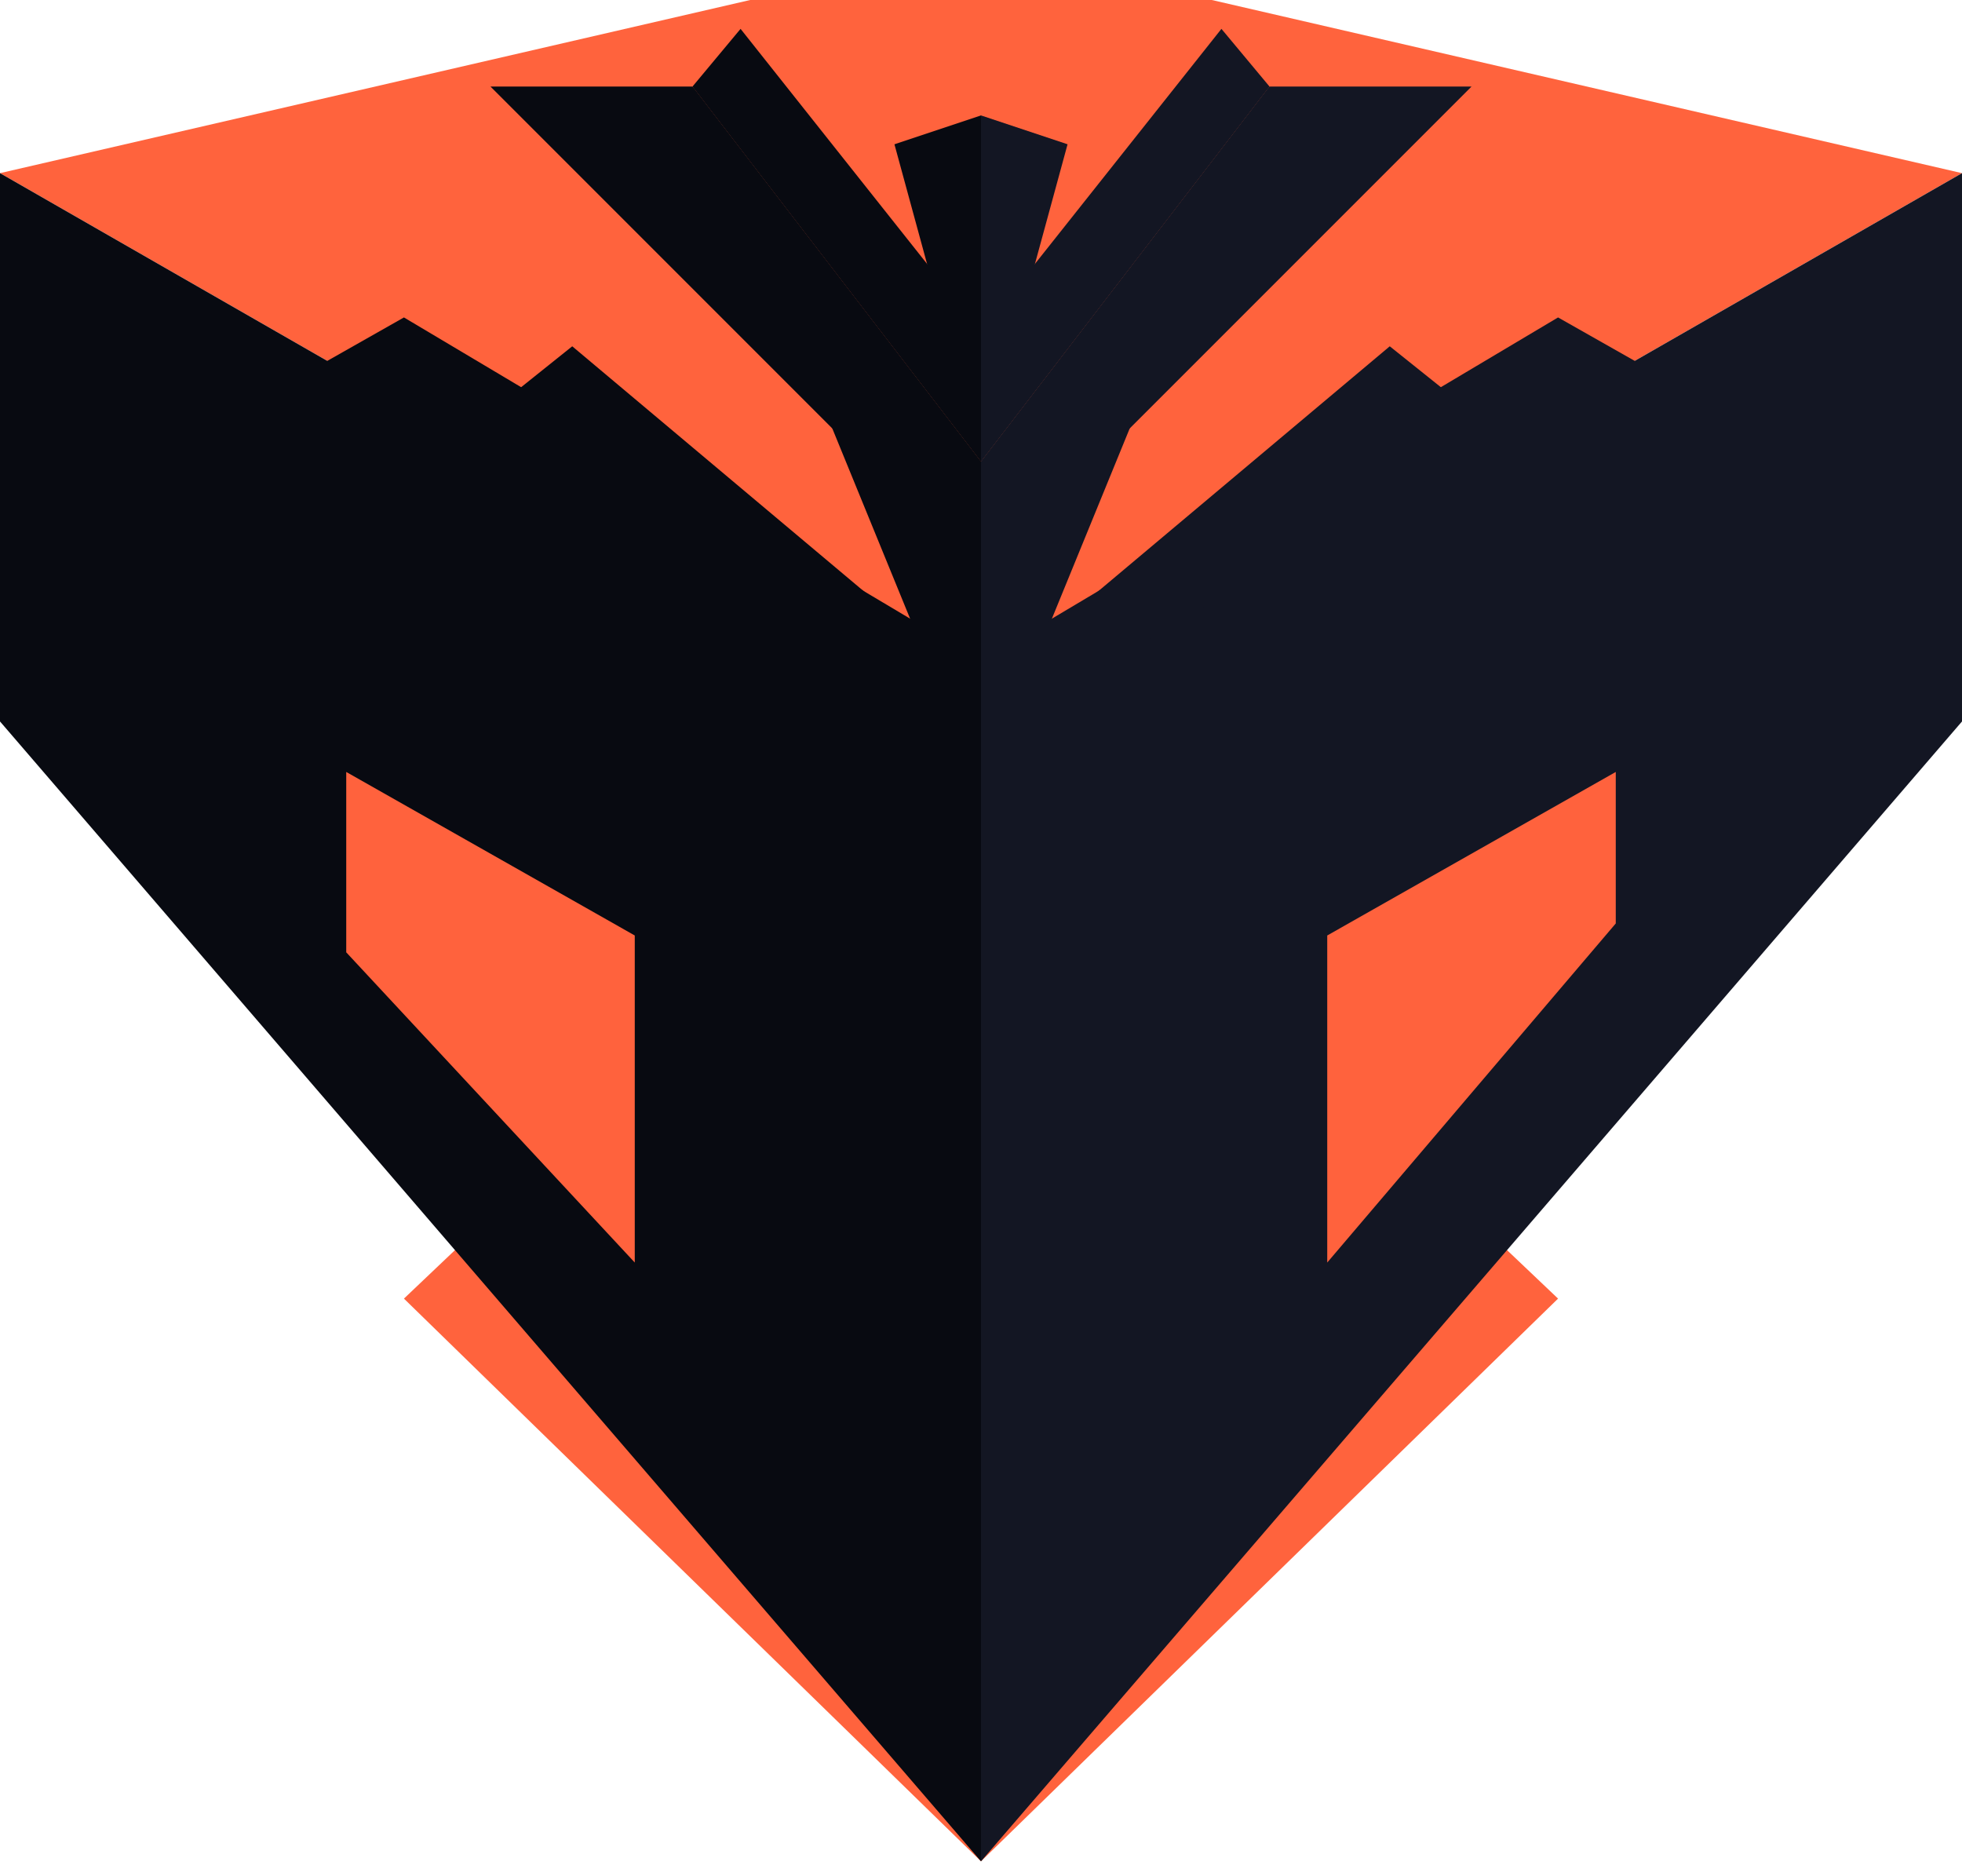 <svg width="68" height="65" viewBox="0 0 68 65" fill="none" xmlns="http://www.w3.org/2000/svg">
<path d="M0 6L26 1.3487e-06L42 0L68 6L34 25.5L0 6Z" fill="#FF633D"/>
<path d="M34 20L51 3H44L34 16V20Z" fill="#131623"/>
<path d="M34 25H35L44 3L34 16V25Z" fill="#131623"/>
<path d="M34 20L17 3H24L34 16V20Z" fill="#080A11"/>
<path d="M34 25H33L24 3L34 16V25Z" fill="#080A11"/>
<path d="M34 28L58 13.267L54 11L34 22.9V28Z" fill="#131623"/>
<path d="M34 28L10 13.267L14 11L34 22.9V28Z" fill="#080A11"/>
<path d="M34 29L51 14.267L48.167 12L34 23.9V29Z" fill="#131623"/>
<path d="M34 29L17 14.267L19.833 12L34 23.9V29Z" fill="#080A11"/>
<path d="M34 16L44 3L42.333 1L34 11.5V16Z" fill="#131623"/>
<path d="M34 16L37 5L34 4V11.5V16Z" fill="#131623"/>
<path d="M34 16L24 3L25.667 1L34 11.5V16Z" fill="#080A11"/>
<path d="M34 16L31 5L34 4V11.5V16Z" fill="#080A11"/>
<path d="M14 45L34 26L54 45L34 64.5L14 45Z" fill="#FF633D"/>
<path d="M0 6L34 25.5L34 64.5L0 25V6Z" fill="#080A11"/>
<path d="M12 26.75L22 32.417V43.75L12 33V26.75Z" fill="#FF623D"/>
<path d="M68 6L34 25.5L34 64.5L68 25V6Z" fill="#131623"/>
<path d="M56 26.75L46 32.417V43.75L56 32V26.75Z" fill="#FF623D"/>
</svg>
